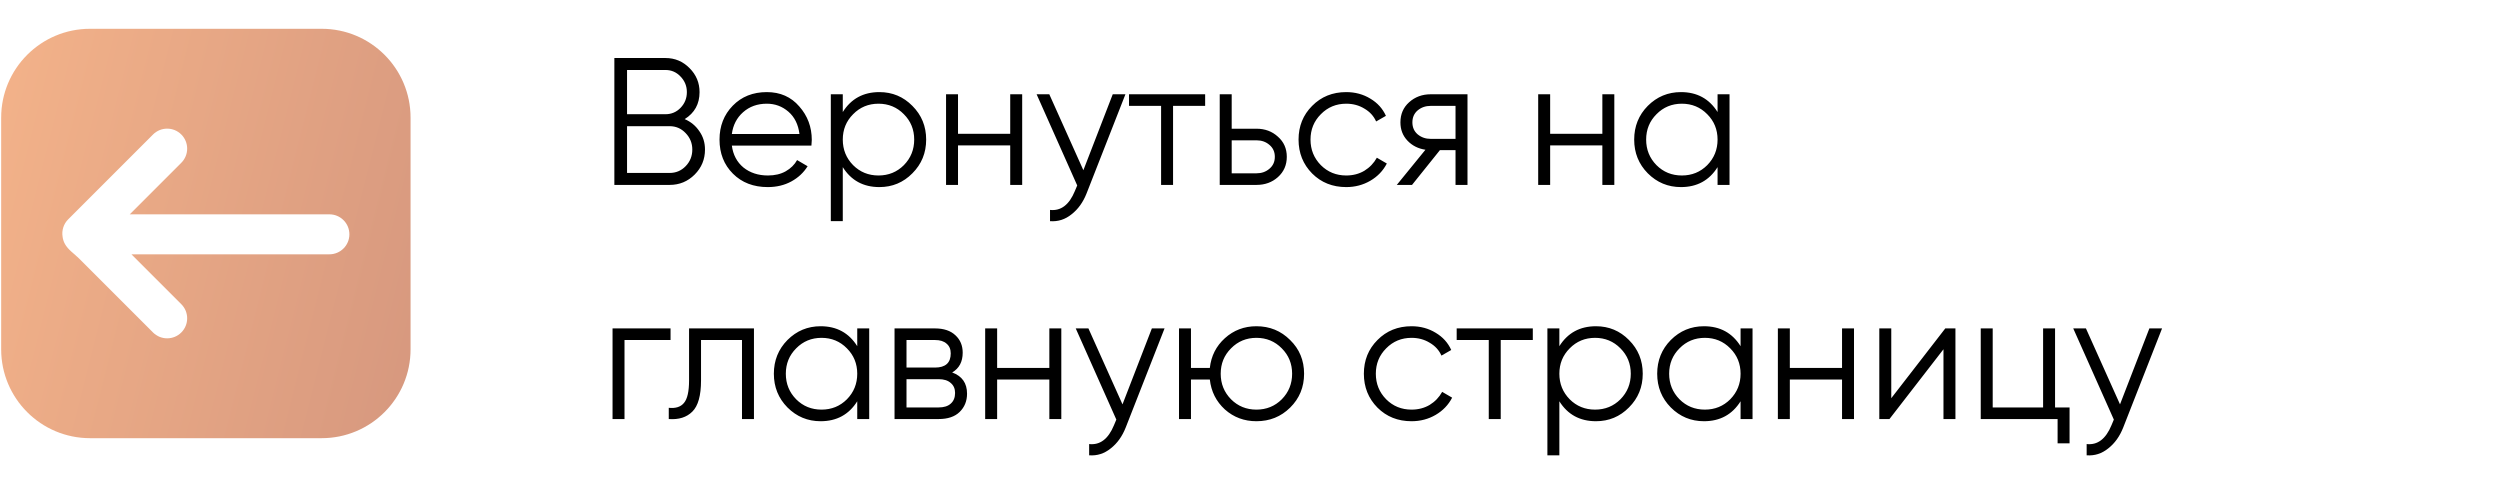 <?xml version="1.0" encoding="UTF-8"?> <svg xmlns="http://www.w3.org/2000/svg" width="331" height="64" viewBox="0 0 331 64" fill="none"> <path opacity="0.8" fill-rule="evenodd" clip-rule="evenodd" d="M0.155 15.578C0.155 9.079 5.423 3.812 11.921 3.812H42.591C49.09 3.812 54.358 9.079 54.358 15.578V46.248C54.358 52.746 49.09 58.014 42.591 58.014H11.921C5.423 58.014 0.155 52.746 0.155 46.248V15.578ZM24.005 17.808C25.039 18.842 25.039 20.518 24.005 21.552L17.181 28.377H43.612C45.075 28.377 46.26 29.562 46.26 31.024C46.26 32.486 45.075 33.671 43.612 33.671H17.402L24.005 40.275C25.039 41.309 25.039 42.985 24.005 44.019C22.971 45.053 21.295 45.053 20.261 44.019L10.47 34.227C9.833 33.59 9.024 33.084 8.592 32.294C8.433 32.003 8.326 31.679 8.286 31.335C8.156 30.525 8.404 29.666 9.028 29.041L20.261 17.808C21.295 16.774 22.971 16.774 24.005 17.808Z" fill="url(#paint0_linear_351_136)"></path> <path d="M90.653 15.77C91.469 16.122 92.117 16.658 92.597 17.378C93.093 18.082 93.341 18.89 93.341 19.802C93.341 21.098 92.885 22.202 91.973 23.114C91.061 24.026 89.957 24.482 88.661 24.482H81.341V7.682H88.109C89.357 7.682 90.421 8.13 91.301 9.026C92.181 9.906 92.621 10.962 92.621 12.194C92.621 13.762 91.965 14.954 90.653 15.77ZM88.109 9.266H83.021V15.122H88.109C88.893 15.122 89.557 14.842 90.101 14.282C90.661 13.706 90.941 13.01 90.941 12.194C90.941 11.394 90.661 10.706 90.101 10.13C89.557 9.554 88.893 9.266 88.109 9.266ZM88.661 22.898C89.493 22.898 90.197 22.602 90.773 22.01C91.365 21.402 91.661 20.666 91.661 19.802C91.661 18.954 91.365 18.226 90.773 17.618C90.197 17.01 89.493 16.706 88.661 16.706H83.021V22.898H88.661ZM101.528 12.194C103.304 12.194 104.736 12.826 105.824 14.09C106.928 15.338 107.48 16.818 107.48 18.53C107.48 18.706 107.464 18.954 107.432 19.274H96.896C97.056 20.49 97.568 21.458 98.432 22.178C99.312 22.882 100.392 23.234 101.672 23.234C102.584 23.234 103.368 23.05 104.024 22.682C104.696 22.298 105.2 21.802 105.536 21.194L106.928 22.01C106.4 22.858 105.68 23.53 104.768 24.026C103.856 24.522 102.816 24.77 101.648 24.77C99.76 24.77 98.224 24.178 97.04 22.994C95.856 21.81 95.264 20.306 95.264 18.482C95.264 16.69 95.848 15.194 97.016 13.994C98.184 12.794 99.688 12.194 101.528 12.194ZM101.528 13.73C100.28 13.73 99.232 14.106 98.384 14.858C97.552 15.594 97.056 16.554 96.896 17.738H105.848C105.688 16.474 105.2 15.49 104.384 14.786C103.568 14.082 102.616 13.73 101.528 13.73ZM116.432 12.194C118.144 12.194 119.6 12.802 120.8 14.018C122.016 15.234 122.624 16.722 122.624 18.482C122.624 20.242 122.016 21.73 120.8 22.946C119.6 24.162 118.144 24.77 116.432 24.77C114.304 24.77 112.688 23.89 111.584 22.13V29.282H110V12.482H111.584V14.834C112.688 13.074 114.304 12.194 116.432 12.194ZM112.952 21.866C113.864 22.778 114.984 23.234 116.312 23.234C117.64 23.234 118.76 22.778 119.672 21.866C120.584 20.938 121.04 19.81 121.04 18.482C121.04 17.154 120.584 16.034 119.672 15.122C118.76 14.194 117.64 13.73 116.312 13.73C114.984 13.73 113.864 14.194 112.952 15.122C112.04 16.034 111.584 17.154 111.584 18.482C111.584 19.81 112.04 20.938 112.952 21.866ZM133.753 12.482H135.337V24.482H133.753V19.25H126.841V24.482H125.257V12.482H126.841V17.714H133.753V12.482ZM147.327 12.482H149.007L143.871 25.586C143.407 26.77 142.743 27.698 141.879 28.37C141.031 29.058 140.079 29.362 139.023 29.282V27.794C140.463 27.954 141.559 27.122 142.311 25.298L142.623 24.554L137.247 12.482H138.927L143.439 22.538L147.327 12.482ZM159.561 12.482V14.018H155.313V24.482H153.729V14.018H149.481V12.482H159.561ZM166.364 17.042C167.484 17.042 168.428 17.394 169.196 18.098C169.98 18.786 170.372 19.674 170.372 20.762C170.372 21.85 169.98 22.746 169.196 23.45C168.428 24.138 167.484 24.482 166.364 24.482H161.492V12.482H163.076V17.042H166.364ZM166.364 22.946C167.036 22.946 167.604 22.746 168.068 22.346C168.548 21.946 168.788 21.418 168.788 20.762C168.788 20.106 168.548 19.578 168.068 19.178C167.604 18.778 167.036 18.578 166.364 18.578H163.076V22.946H166.364ZM178.24 24.77C176.432 24.77 174.928 24.17 173.728 22.97C172.528 21.754 171.928 20.258 171.928 18.482C171.928 16.706 172.528 15.218 173.728 14.018C174.928 12.802 176.432 12.194 178.24 12.194C179.424 12.194 180.488 12.482 181.432 13.058C182.376 13.618 183.064 14.378 183.496 15.338L182.2 16.082C181.88 15.362 181.36 14.794 180.64 14.378C179.936 13.946 179.136 13.73 178.24 13.73C176.912 13.73 175.792 14.194 174.88 15.122C173.968 16.034 173.512 17.154 173.512 18.482C173.512 19.81 173.968 20.938 174.88 21.866C175.792 22.778 176.912 23.234 178.24 23.234C179.136 23.234 179.936 23.026 180.64 22.61C181.344 22.178 181.896 21.602 182.296 20.882L183.616 21.65C183.12 22.61 182.392 23.37 181.432 23.93C180.472 24.49 179.408 24.77 178.24 24.77ZM194.296 12.482V24.482H192.712V19.874H190.648L186.952 24.482H184.936L188.728 19.826C187.768 19.682 186.976 19.282 186.352 18.626C185.728 17.97 185.416 17.162 185.416 16.202C185.416 15.114 185.8 14.226 186.568 13.538C187.352 12.834 188.304 12.482 189.424 12.482H194.296ZM189.424 18.386H192.712V14.018H189.424C188.752 14.018 188.176 14.218 187.696 14.618C187.232 15.018 187 15.546 187 16.202C187 16.858 187.232 17.386 187.696 17.786C188.176 18.186 188.752 18.386 189.424 18.386ZM212.152 12.482H213.736V24.482H212.152V19.25H205.24V24.482H203.656V12.482H205.24V17.714H212.152V12.482ZM227.406 12.482H228.99V24.482H227.406V22.13C226.302 23.89 224.686 24.77 222.558 24.77C220.846 24.77 219.382 24.162 218.166 22.946C216.966 21.73 216.366 20.242 216.366 18.482C216.366 16.722 216.966 15.234 218.166 14.018C219.382 12.802 220.846 12.194 222.558 12.194C224.686 12.194 226.302 13.074 227.406 14.834V12.482ZM219.318 21.866C220.23 22.778 221.35 23.234 222.678 23.234C224.006 23.234 225.126 22.778 226.038 21.866C226.95 20.938 227.406 19.81 227.406 18.482C227.406 17.154 226.95 16.034 226.038 15.122C225.126 14.194 224.006 13.73 222.678 13.73C221.35 13.73 220.23 14.194 219.318 15.122C218.406 16.034 217.95 17.154 217.95 18.482C217.95 19.81 218.406 20.938 219.318 21.866ZM88.781 43.482V45.018H82.685V55.482H81.101V43.482H88.781ZM99.824 43.482V55.482H98.24V45.018H92.816V50.37C92.816 52.37 92.432 53.746 91.664 54.498C90.912 55.25 89.872 55.578 88.544 55.482V53.994C89.456 54.09 90.128 53.874 90.56 53.346C91.008 52.818 91.232 51.826 91.232 50.37V43.482H99.824ZM113.499 43.482H115.083V55.482H113.499V53.13C112.395 54.89 110.779 55.77 108.651 55.77C106.939 55.77 105.475 55.162 104.259 53.946C103.059 52.73 102.459 51.242 102.459 49.482C102.459 47.722 103.059 46.234 104.259 45.018C105.475 43.802 106.939 43.194 108.651 43.194C110.779 43.194 112.395 44.074 113.499 45.834V43.482ZM105.411 52.866C106.323 53.778 107.443 54.234 108.771 54.234C110.099 54.234 111.219 53.778 112.131 52.866C113.043 51.938 113.499 50.81 113.499 49.482C113.499 48.154 113.043 47.034 112.131 46.122C111.219 45.194 110.099 44.73 108.771 44.73C107.443 44.73 106.323 45.194 105.411 46.122C104.499 47.034 104.043 48.154 104.043 49.482C104.043 50.81 104.499 51.938 105.411 52.866ZM126.069 49.314C127.381 49.794 128.037 50.73 128.037 52.122C128.037 53.098 127.709 53.906 127.053 54.546C126.413 55.17 125.485 55.482 124.269 55.482H118.437V43.482H123.789C124.957 43.482 125.861 43.786 126.501 44.394C127.141 44.986 127.461 45.754 127.461 46.698C127.461 47.898 126.997 48.77 126.069 49.314ZM123.789 45.018H120.021V48.666H123.789C125.181 48.666 125.877 48.042 125.877 46.794C125.877 46.234 125.693 45.802 125.325 45.498C124.973 45.178 124.461 45.018 123.789 45.018ZM124.269 53.946C124.973 53.946 125.509 53.778 125.877 53.442C126.261 53.106 126.453 52.634 126.453 52.026C126.453 51.466 126.261 51.026 125.877 50.706C125.509 50.37 124.973 50.202 124.269 50.202H120.021V53.946H124.269ZM138.933 43.482H140.517V55.482H138.933V50.25H132.021V55.482H130.437V43.482H132.021V48.714H138.933V43.482ZM152.507 43.482H154.187L149.051 56.586C148.587 57.77 147.923 58.698 147.059 59.37C146.211 60.058 145.259 60.362 144.203 60.282V58.794C145.643 58.954 146.739 58.122 147.491 56.298L147.803 55.554L142.427 43.482H144.107L148.619 53.538L152.507 43.482ZM166.349 43.194C168.109 43.194 169.597 43.802 170.813 45.018C172.045 46.218 172.661 47.706 172.661 49.482C172.661 51.258 172.045 52.754 170.813 53.97C169.597 55.17 168.109 55.77 166.349 55.77C164.733 55.77 163.341 55.25 162.173 54.21C161.021 53.154 160.357 51.834 160.181 50.25H157.685V55.482H156.101V43.482H157.685V48.714H160.181C160.357 47.13 161.021 45.818 162.173 44.778C163.341 43.722 164.733 43.194 166.349 43.194ZM162.989 52.866C163.901 53.778 165.021 54.234 166.349 54.234C167.677 54.234 168.797 53.778 169.709 52.866C170.621 51.938 171.077 50.81 171.077 49.482C171.077 48.154 170.621 47.034 169.709 46.122C168.797 45.194 167.677 44.73 166.349 44.73C165.021 44.73 163.901 45.194 162.989 46.122C162.077 47.034 161.621 48.154 161.621 49.482C161.621 50.81 162.077 51.938 162.989 52.866ZM186.888 55.77C185.08 55.77 183.576 55.17 182.376 53.97C181.176 52.754 180.576 51.258 180.576 49.482C180.576 47.706 181.176 46.218 182.376 45.018C183.576 43.802 185.08 43.194 186.888 43.194C188.072 43.194 189.136 43.482 190.08 44.058C191.024 44.618 191.712 45.378 192.144 46.338L190.848 47.082C190.528 46.362 190.008 45.794 189.288 45.378C188.584 44.946 187.784 44.73 186.888 44.73C185.56 44.73 184.44 45.194 183.528 46.122C182.616 47.034 182.16 48.154 182.16 49.482C182.16 50.81 182.616 51.938 183.528 52.866C184.44 53.778 185.56 54.234 186.888 54.234C187.784 54.234 188.584 54.026 189.288 53.61C189.992 53.178 190.544 52.602 190.944 51.882L192.264 52.65C191.768 53.61 191.04 54.37 190.08 54.93C189.12 55.49 188.056 55.77 186.888 55.77ZM202.944 43.482V45.018H198.696V55.482H197.112V45.018H192.864V43.482H202.944ZM211.307 43.194C213.019 43.194 214.475 43.802 215.675 45.018C216.891 46.234 217.499 47.722 217.499 49.482C217.499 51.242 216.891 52.73 215.675 53.946C214.475 55.162 213.019 55.77 211.307 55.77C209.179 55.77 207.563 54.89 206.459 53.13V60.282H204.875V43.482H206.459V45.834C207.563 44.074 209.179 43.194 211.307 43.194ZM207.827 52.866C208.739 53.778 209.859 54.234 211.187 54.234C212.515 54.234 213.635 53.778 214.547 52.866C215.459 51.938 215.915 50.81 215.915 49.482C215.915 48.154 215.459 47.034 214.547 46.122C213.635 45.194 212.515 44.73 211.187 44.73C209.859 44.73 208.739 45.194 207.827 46.122C206.915 47.034 206.459 48.154 206.459 49.482C206.459 50.81 206.915 51.938 207.827 52.866ZM230.452 43.482H232.036V55.482H230.452V53.13C229.348 54.89 227.732 55.77 225.604 55.77C223.892 55.77 222.428 55.162 221.212 53.946C220.012 52.73 219.412 51.242 219.412 49.482C219.412 47.722 220.012 46.234 221.212 45.018C222.428 43.802 223.892 43.194 225.604 43.194C227.732 43.194 229.348 44.074 230.452 45.834V43.482ZM222.364 52.866C223.276 53.778 224.396 54.234 225.724 54.234C227.052 54.234 228.172 53.778 229.084 52.866C229.996 51.938 230.452 50.81 230.452 49.482C230.452 48.154 229.996 47.034 229.084 46.122C228.172 45.194 227.052 44.73 225.724 44.73C224.396 44.73 223.276 45.194 222.364 46.122C221.452 47.034 220.996 48.154 220.996 49.482C220.996 50.81 221.452 51.938 222.364 52.866ZM243.886 43.482H245.47V55.482H243.886V50.25H236.974V55.482H235.39V43.482H236.974V48.714H243.886V43.482ZM257.556 43.482H258.9V55.482H257.316V46.242L250.164 55.482H248.82V43.482H250.404V52.722L257.556 43.482ZM272.09 53.946H274.01V58.698H272.426V55.482H262.25V43.482H263.834V53.946H270.506V43.482H272.09V53.946ZM284.577 43.482H286.257L281.121 56.586C280.657 57.77 279.993 58.698 279.129 59.37C278.281 60.058 277.329 60.362 276.273 60.282V58.794C277.713 58.954 278.809 58.122 279.561 56.298L279.873 55.554L274.497 43.482H276.177L280.689 53.538L284.577 43.482Z" fill="black"></path> <defs> <linearGradient id="paint0_linear_351_136" x1="0.155" y1="6.398" x2="65.199" y2="22.788" gradientUnits="userSpaceOnUse"> <stop stop-color="#F09F6C"></stop> <stop offset="1" stop-color="#CB7D5E"></stop> </linearGradient> </defs> </svg> 